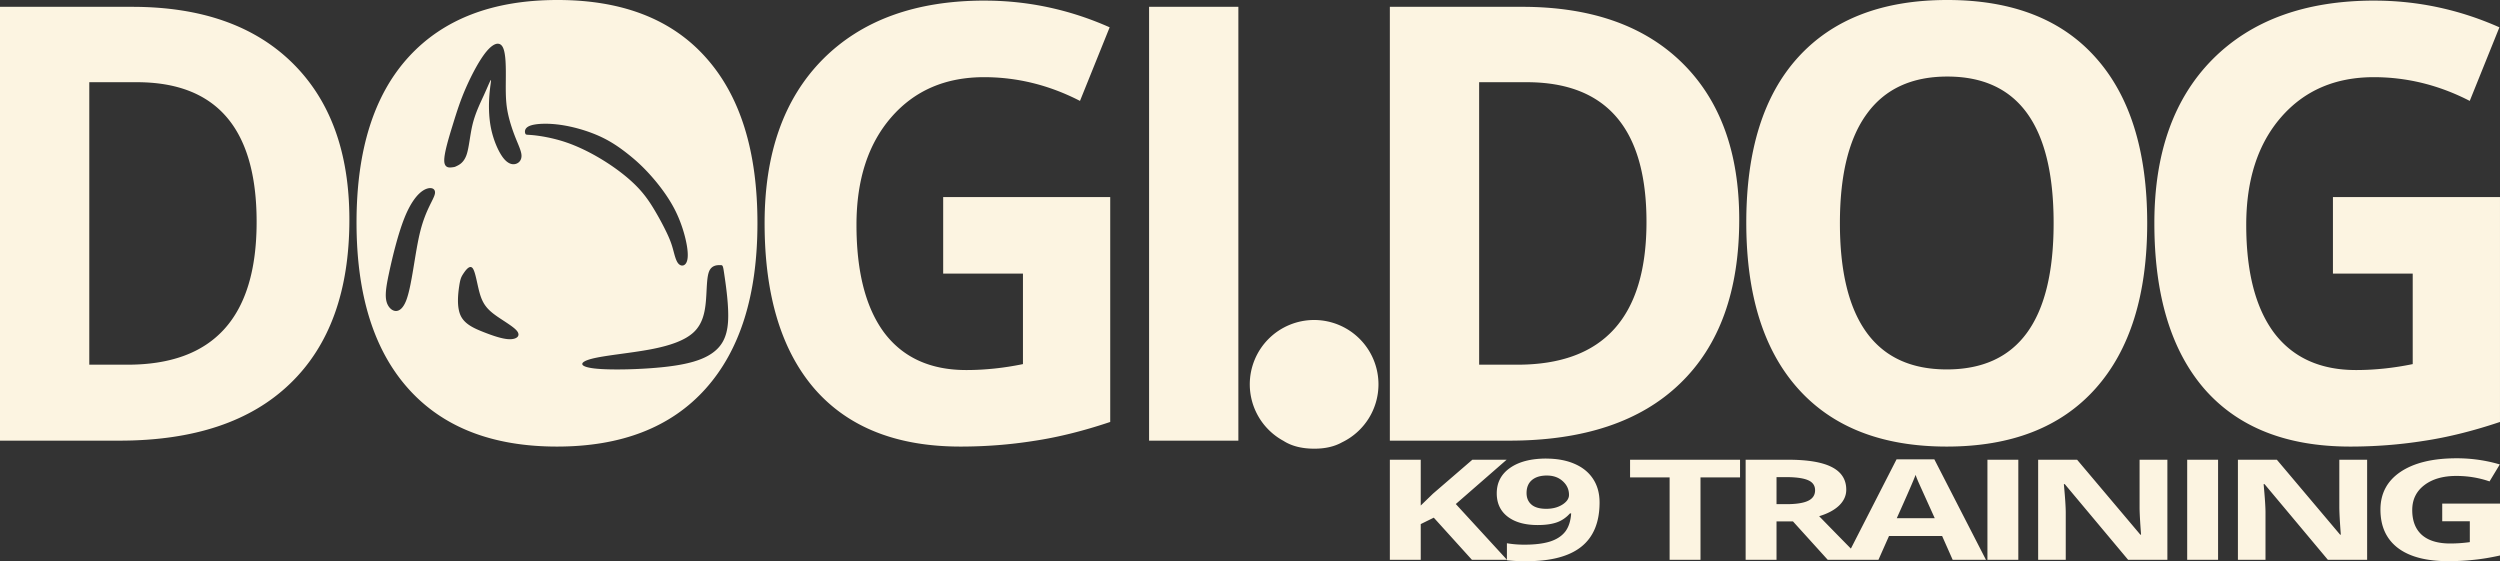 <?xml version="1.0" encoding="UTF-8" standalone="no"?>
<!-- Created with Inkscape (http://www.inkscape.org/) -->

<svg
   width="824.564"
   height="185.08"
   viewBox="0 0 218.166 48.969"
   version="1.1"
   id="svg115204"
   xmlns="http://www.w3.org/2000/svg"
   xmlns:svg="http://www.w3.org/2000/svg"
   xmlns:rdf="http://www.w3.org/1999/02/22-rdf-syntax-ns#"
   xmlns:cc="http://creativecommons.org/ns#"
   xmlns:dc="http://purl.org/dc/elements/1.1/">
  <rect x="0" y="0" width="218.166" height="48.969" fill="#333333" stroke="none"/>
  <defs
     id="defs115201" />
  <g
     id="layer1"
     transform="translate(-3.372,-5.863)">
    <path
       id="path114964-0"
       style="font-weight:bold;font-size:32px;font-family:'Open Sans';-inkscape-font-specification:'Open Sans Bold';letter-spacing:-3.331px;white-space:pre;fill:#fcf4e1;fill-opacity:1;stroke:none;stroke-width:1.633"
       d="m 52.029,5.863 c -5.647,0 -9.987,1.666 -13.02,4.998 -3.016,3.314 -4.524,8.122 -4.524,14.423 0,6.301 1.508,11.135 4.524,14.501 3.016,3.366 7.339,5.049 12.969,5.049 5.63,0 9.954,-1.683 12.97,-5.049 3.016,-3.366 4.524,-8.183 4.524,-14.449 0,-6.284 -1.5,-11.1 -4.499,-14.449 C 61.99,7.538 57.676,5.863 52.029,5.863 Z m 121.279,0 c -5.647,0 -9.987,1.666 -13.02,4.998 -3.016,3.314 -4.524,8.122 -4.524,14.423 0,6.301 1.508,11.135 4.524,14.501 3.016,3.366 7.34,5.049 12.97,5.049 5.63,0 9.953,-1.683 12.969,-5.049 3.016,-3.366 4.524,-8.183 4.524,-14.449 0,-6.284 -1.5,-11.1 -4.499,-14.449 -2.983,-3.349 -7.297,-5.024 -12.944,-5.024 z m -84.009,0.052 c -6.016,0 -10.724,1.709 -14.126,5.127 -3.385,3.418 -5.077,8.183 -5.077,14.294 0,6.284 1.458,11.109 4.373,14.475 2.932,3.349 7.172,5.023 12.718,5.023 2.178,0 4.306,-0.164 6.384,-0.492 2.095,-0.311 4.323,-0.863 6.686,-1.657 V 23.058 H 85.68 v 6.681 h 6.962 v 7.898 c -1.676,0.345 -3.326,0.518 -4.952,0.518 -3.117,0 -5.496,-1.079 -7.138,-3.236 -1.625,-2.175 -2.438,-5.317 -2.438,-9.426 0,-3.936 1.014,-7.069 3.041,-9.4 2.028,-2.331 4.726,-3.495 8.094,-3.495 2.899,0 5.688,0.69 8.37,2.071 l 2.589,-6.422 c -3.502,-1.554 -7.138,-2.33 -10.908,-2.33 z m 121.279,0 c -6.016,0 -10.724,1.709 -14.126,5.127 -3.385,3.418 -5.077,8.183 -5.077,14.294 0,6.284 1.458,11.109 4.373,14.475 2.932,3.349 7.172,5.023 12.719,5.023 2.178,0 4.306,-0.164 6.384,-0.492 2.095,-0.311 4.323,-0.863 6.686,-1.657 V 23.058 h -14.578 v 6.681 h 6.962 v 7.898 c -1.676,0.345 -3.326,0.518 -4.952,0.518 -3.117,0 -5.496,-1.079 -7.138,-3.236 -1.625,-2.175 -2.438,-5.317 -2.438,-9.426 0,-3.936 1.014,-7.069 3.041,-9.4 2.028,-2.331 4.726,-3.495 8.094,-3.495 2.899,0 5.689,0.69 8.37,2.071 l 2.588,-6.422 c -3.502,-1.554 -7.138,-2.33 -10.908,-2.33 z M 3.372,6.459 V 44.317 H 13.778 c 6.502,0 11.47,-1.657 14.905,-4.972 3.452,-3.314 5.178,-8.088 5.178,-14.32 0,-5.852 -1.659,-10.41 -4.977,-13.673 C 25.566,8.09 20.908,6.459 14.909,6.459 Z m 100.276,0 V 44.317 h 7.792 V 6.459 Z m 21.011,0 V 44.317 h 10.406 c 6.502,0 11.469,-1.657 14.905,-4.972 3.452,-3.314 5.178,-8.088 5.178,-14.32 0,-5.852 -1.659,-10.41 -4.976,-13.673 -3.318,-3.263 -7.977,-4.894 -13.975,-4.894 z m -77.845,3.219 c 0.187,4.4e-4 0.341,0.109 0.45,0.334 0.267,0.554 0.256,1.812 0.248,2.828 -0.008,1.017 -0.014,1.792 0.127,2.613 0.14,0.82 0.426,1.685 0.696,2.371 0.27,0.686 0.524,1.194 0.546,1.584 0.022,0.39 -0.188,0.663 -0.492,0.755 -0.304,0.092 -0.702,0.003 -1.117,-0.542 -0.415,-0.545 -0.848,-1.545 -1.057,-2.59 -0.209,-1.044 -0.195,-2.133 -0.131,-2.925 0.064,-0.793 0.178,-1.29 0.122,-1.257 -0.055,0.034 -0.28,0.599 -0.6,1.301 -0.321,0.702 -0.738,1.542 -0.982,2.515 -0.244,0.973 -0.313,2.08 -0.546,2.731 -0.232,0.651 -0.627,0.845 -0.824,0.942 -0.197,0.097 -0.197,0.098 -0.423,0.126 -0.225,0.029 -0.676,0.086 -0.692,-0.574 -0.016,-0.66 0.404,-2.036 0.758,-3.182 0.354,-1.146 0.643,-2.061 1.134,-3.181 0.491,-1.12 1.183,-2.445 1.802,-3.183 0.368,-0.438 0.71,-0.669 0.982,-0.668 z m 126.495,2.865 c 6.183,0 9.275,4.264 9.275,12.792 0,8.511 -3.108,12.766 -9.325,12.766 -3.1,0 -5.429,-1.07 -6.988,-3.211 -1.558,-2.141 -2.337,-5.326 -2.337,-9.555 0,-4.229 0.788,-7.414 2.363,-9.555 1.575,-2.158 3.913,-3.237 7.012,-3.237 z M 11.164,13.037 h 4.147 c 6.971,0 10.456,4.065 10.456,12.196 0,8.304 -3.753,12.455 -11.26,12.455 h -3.343 z m 121.287,0 h 4.148 c 6.971,0 10.456,4.065 10.456,12.196 0,8.304 -3.753,12.455 -11.26,12.455 h -3.343 z m -81.574,3.624 c 0.419,-0.004 0.893,0.026 1.388,0.095 1.13,0.158 2.363,0.519 3.358,0.962 0.996,0.443 1.754,0.967 2.454,1.514 0.701,0.548 1.344,1.119 2.074,1.936 0.73,0.817 1.546,1.879 2.125,3.02 0.579,1.141 0.92,2.361 1.051,3.198 0.13,0.837 0.05,1.293 -0.133,1.508 -0.183,0.215 -0.468,0.191 -0.667,-0.083 -0.199,-0.274 -0.312,-0.798 -0.437,-1.244 -0.125,-0.447 -0.262,-0.817 -0.522,-1.366 -0.261,-0.55 -0.645,-1.279 -1.064,-1.982 -0.418,-0.703 -0.87,-1.38 -1.566,-2.091 -0.696,-0.711 -1.635,-1.457 -2.709,-2.14 -1.073,-0.683 -2.281,-1.302 -3.44,-1.698 -1.159,-0.396 -2.272,-0.569 -2.862,-0.628 -0.591,-0.059 -0.661,-0.005 -0.715,-0.148 -0.054,-0.143 -0.091,-0.482 0.403,-0.675 0.278,-0.109 0.724,-0.171 1.262,-0.177 z m -9.975,5.617 c 0.295,-0.006 0.486,0.17 0.42,0.502 -0.101,0.507 -0.797,1.376 -1.271,3.256 -0.475,1.88 -0.728,4.77 -1.237,6.062 -0.509,1.292 -1.274,0.985 -1.592,0.392 -0.318,-0.592 -0.188,-1.47 0.117,-2.886 0.305,-1.416 0.785,-3.37 1.33,-4.729 0.545,-1.359 1.155,-2.124 1.707,-2.435 0.19,-0.107 0.373,-0.16 0.527,-0.163 z m 25.315,6.721 c 0.243,10e-5 0.243,-4e-5 0.376,0.911 0.134,0.911 0.4,2.732 0.311,4.049 -0.09,1.318 -0.536,2.131 -1.388,2.727 -0.852,0.596 -2.11,0.974 -4.125,1.198 -2.015,0.224 -4.787,0.294 -6.158,0.133 -1.372,-0.161 -1.343,-0.553 -0.223,-0.845 1.121,-0.292 3.334,-0.485 5.092,-0.814 1.759,-0.329 3.063,-0.795 3.819,-1.514 0.756,-0.719 0.964,-1.691 1.053,-2.708 0.089,-1.017 0.059,-2.078 0.287,-2.608 0.228,-0.53 0.714,-0.53 0.957,-0.53 z m -21.796,0.166 c 0.07,-0.003 0.138,0.028 0.199,0.107 0.246,0.317 0.39,1.405 0.617,2.191 0.227,0.786 0.535,1.268 1.205,1.785 0.669,0.517 1.699,1.067 2.041,1.492 0.342,0.425 -0.004,0.725 -0.611,0.726 -0.607,7.8e-4 -1.475,-0.297 -2.314,-0.628 -0.838,-0.331 -1.647,-0.695 -1.991,-1.442 -0.345,-0.747 -0.225,-1.876 -0.128,-2.529 0.097,-0.652 0.17,-0.827 0.38,-1.142 0.158,-0.236 0.392,-0.551 0.603,-0.561 z m 73.63,4.623 a 5.615,5.615 0 0 0 -5.615,5.615 5.615,5.615 0 0 0 2.942,4.934 c 0.707,0.454 1.605,0.681 2.693,0.681 0.949,0 1.755,-0.185 2.416,-0.556 a 5.615,5.615 0 0 0 3.179,-5.059 5.615,5.615 0 0 0 -5.615,-5.615 z m 99.697,12.068 c -2.081,0 -3.71,0.394 -4.887,1.183 -1.171,0.788 -1.756,1.887 -1.756,3.297 0,1.449 0.504,2.563 1.513,3.339 1.014,0.773 2.481,1.159 4.399,1.159 0.753,0 1.49,-0.038 2.209,-0.114 0.725,-0.072 1.495,-0.199 2.313,-0.382 v -4.528 h -5.043 v 1.541 h 2.408 v 1.822 c -0.58,0.08 -1.15,0.119 -1.713,0.119 -1.078,0 -1.901,-0.249 -2.469,-0.747 -0.562,-0.502 -0.843,-1.226 -0.843,-2.174 0,-0.908 0.351,-1.631 1.052,-2.168 0.701,-0.538 1.634,-0.807 2.799,-0.807 1.003,0 1.968,0.159 2.895,0.478 l 0.896,-1.481 c -1.211,-0.358 -2.469,-0.538 -3.773,-0.538 z m -79.439,0.024 c -1.333,0 -2.388,0.273 -3.165,0.819 -0.771,0.542 -1.156,1.28 -1.156,2.216 0,0.868 0.318,1.547 0.956,2.037 0.638,0.486 1.51,0.729 2.617,0.729 0.661,0 1.212,-0.075 1.652,-0.227 0.441,-0.151 0.829,-0.414 1.165,-0.789 h 0.104 c -0.046,0.681 -0.223,1.216 -0.53,1.607 -0.307,0.386 -0.751,0.671 -1.33,0.854 -0.58,0.179 -1.319,0.269 -2.217,0.269 -0.533,0 -1.043,-0.041 -1.53,-0.125 v 1.437 l -4.46,-4.859 4.434,-3.865 h -2.991 l -3.443,2.969 -1.06,1.027 v -3.996 h -2.695 v 8.733 h 2.695 v -3.118 l 1.139,-0.561 3.33,3.679 h 3.052 v 0.036 c 0.388,0.056 0.959,0.084 1.713,0.084 2.139,0 3.736,-0.424 4.79,-1.272 1.055,-0.848 1.582,-2.132 1.582,-3.852 0,-0.796 -0.188,-1.482 -0.565,-2.055 -0.377,-0.577 -0.919,-1.017 -1.626,-1.32 -0.701,-0.303 -1.521,-0.454 -2.46,-0.454 z m 30.569,0.066 -3.986,7.791 c -0.679,-0.688 -1.534,-1.559 -2.769,-2.827 0.753,-0.227 1.336,-0.54 1.748,-0.938 0.412,-0.402 0.617,-0.86 0.617,-1.374 0,-0.88 -0.414,-1.535 -1.243,-1.965 -0.829,-0.434 -2.107,-0.651 -3.834,-0.651 h -3.704 v 8.733 h 2.695 v -3.351 h 1.435 l 3.034,3.351 h 2.991 1.435 l 0.922,-2.079 h 4.634 l 0.921,2.079 h 2.904 l -4.504,-8.768 z m -23.256,0.036 v 1.541 h 3.451 v 7.192 h 2.695 V 47.521 h 3.451 v -1.541 z m 31.186,0 v 8.733 h 2.695 v -8.733 z m 4.426,0 v 8.733 h 2.408 v -4.11 c 0,-0.498 -0.055,-1.33 -0.165,-2.496 h 0.079 l 5.529,6.606 h 3.426 v -8.733 h -2.426 v 4.134 c 0,0.47 0.043,1.272 0.13,2.407 h -0.061 l -5.521,-6.541 z m 13.006,0 v 8.733 h 2.695 v -8.733 z m 4.426,0 v 8.733 h 2.408 v -4.11 c 0,-0.498 -0.055,-1.33 -0.165,-2.496 h 0.079 l 5.529,6.606 h 3.425 v -8.733 h -2.426 v 4.134 c 0,0.47 0.044,1.272 0.131,2.407 h -0.061 l -5.521,-6.541 z m -28.126,1.32 c 0.046,0.143 0.121,0.339 0.226,0.585 0.11,0.247 0.591,1.312 1.443,3.196 h -3.312 c 0.904,-2.011 1.452,-3.271 1.643,-3.781 z m -32.177,0.06 c 0.562,0 1.023,0.163 1.382,0.49 0.365,0.327 0.548,0.727 0.548,1.2 0,0.319 -0.194,0.602 -0.582,0.849 -0.388,0.243 -0.855,0.364 -1.4,0.364 -0.58,0 -1.012,-0.124 -1.296,-0.371 -0.284,-0.247 -0.426,-0.581 -0.426,-1.004 0,-0.494 0.157,-0.872 0.47,-1.135 0.313,-0.263 0.747,-0.394 1.304,-0.394 z m 20.04,0.137 h 0.818 c 0.869,0 1.51,0.088 1.921,0.263 0.417,0.175 0.626,0.47 0.626,0.884 0,0.418 -0.203,0.725 -0.608,0.92 -0.406,0.195 -1.035,0.293 -1.887,0.293 h -0.87 z" />
  </g>
</svg>
